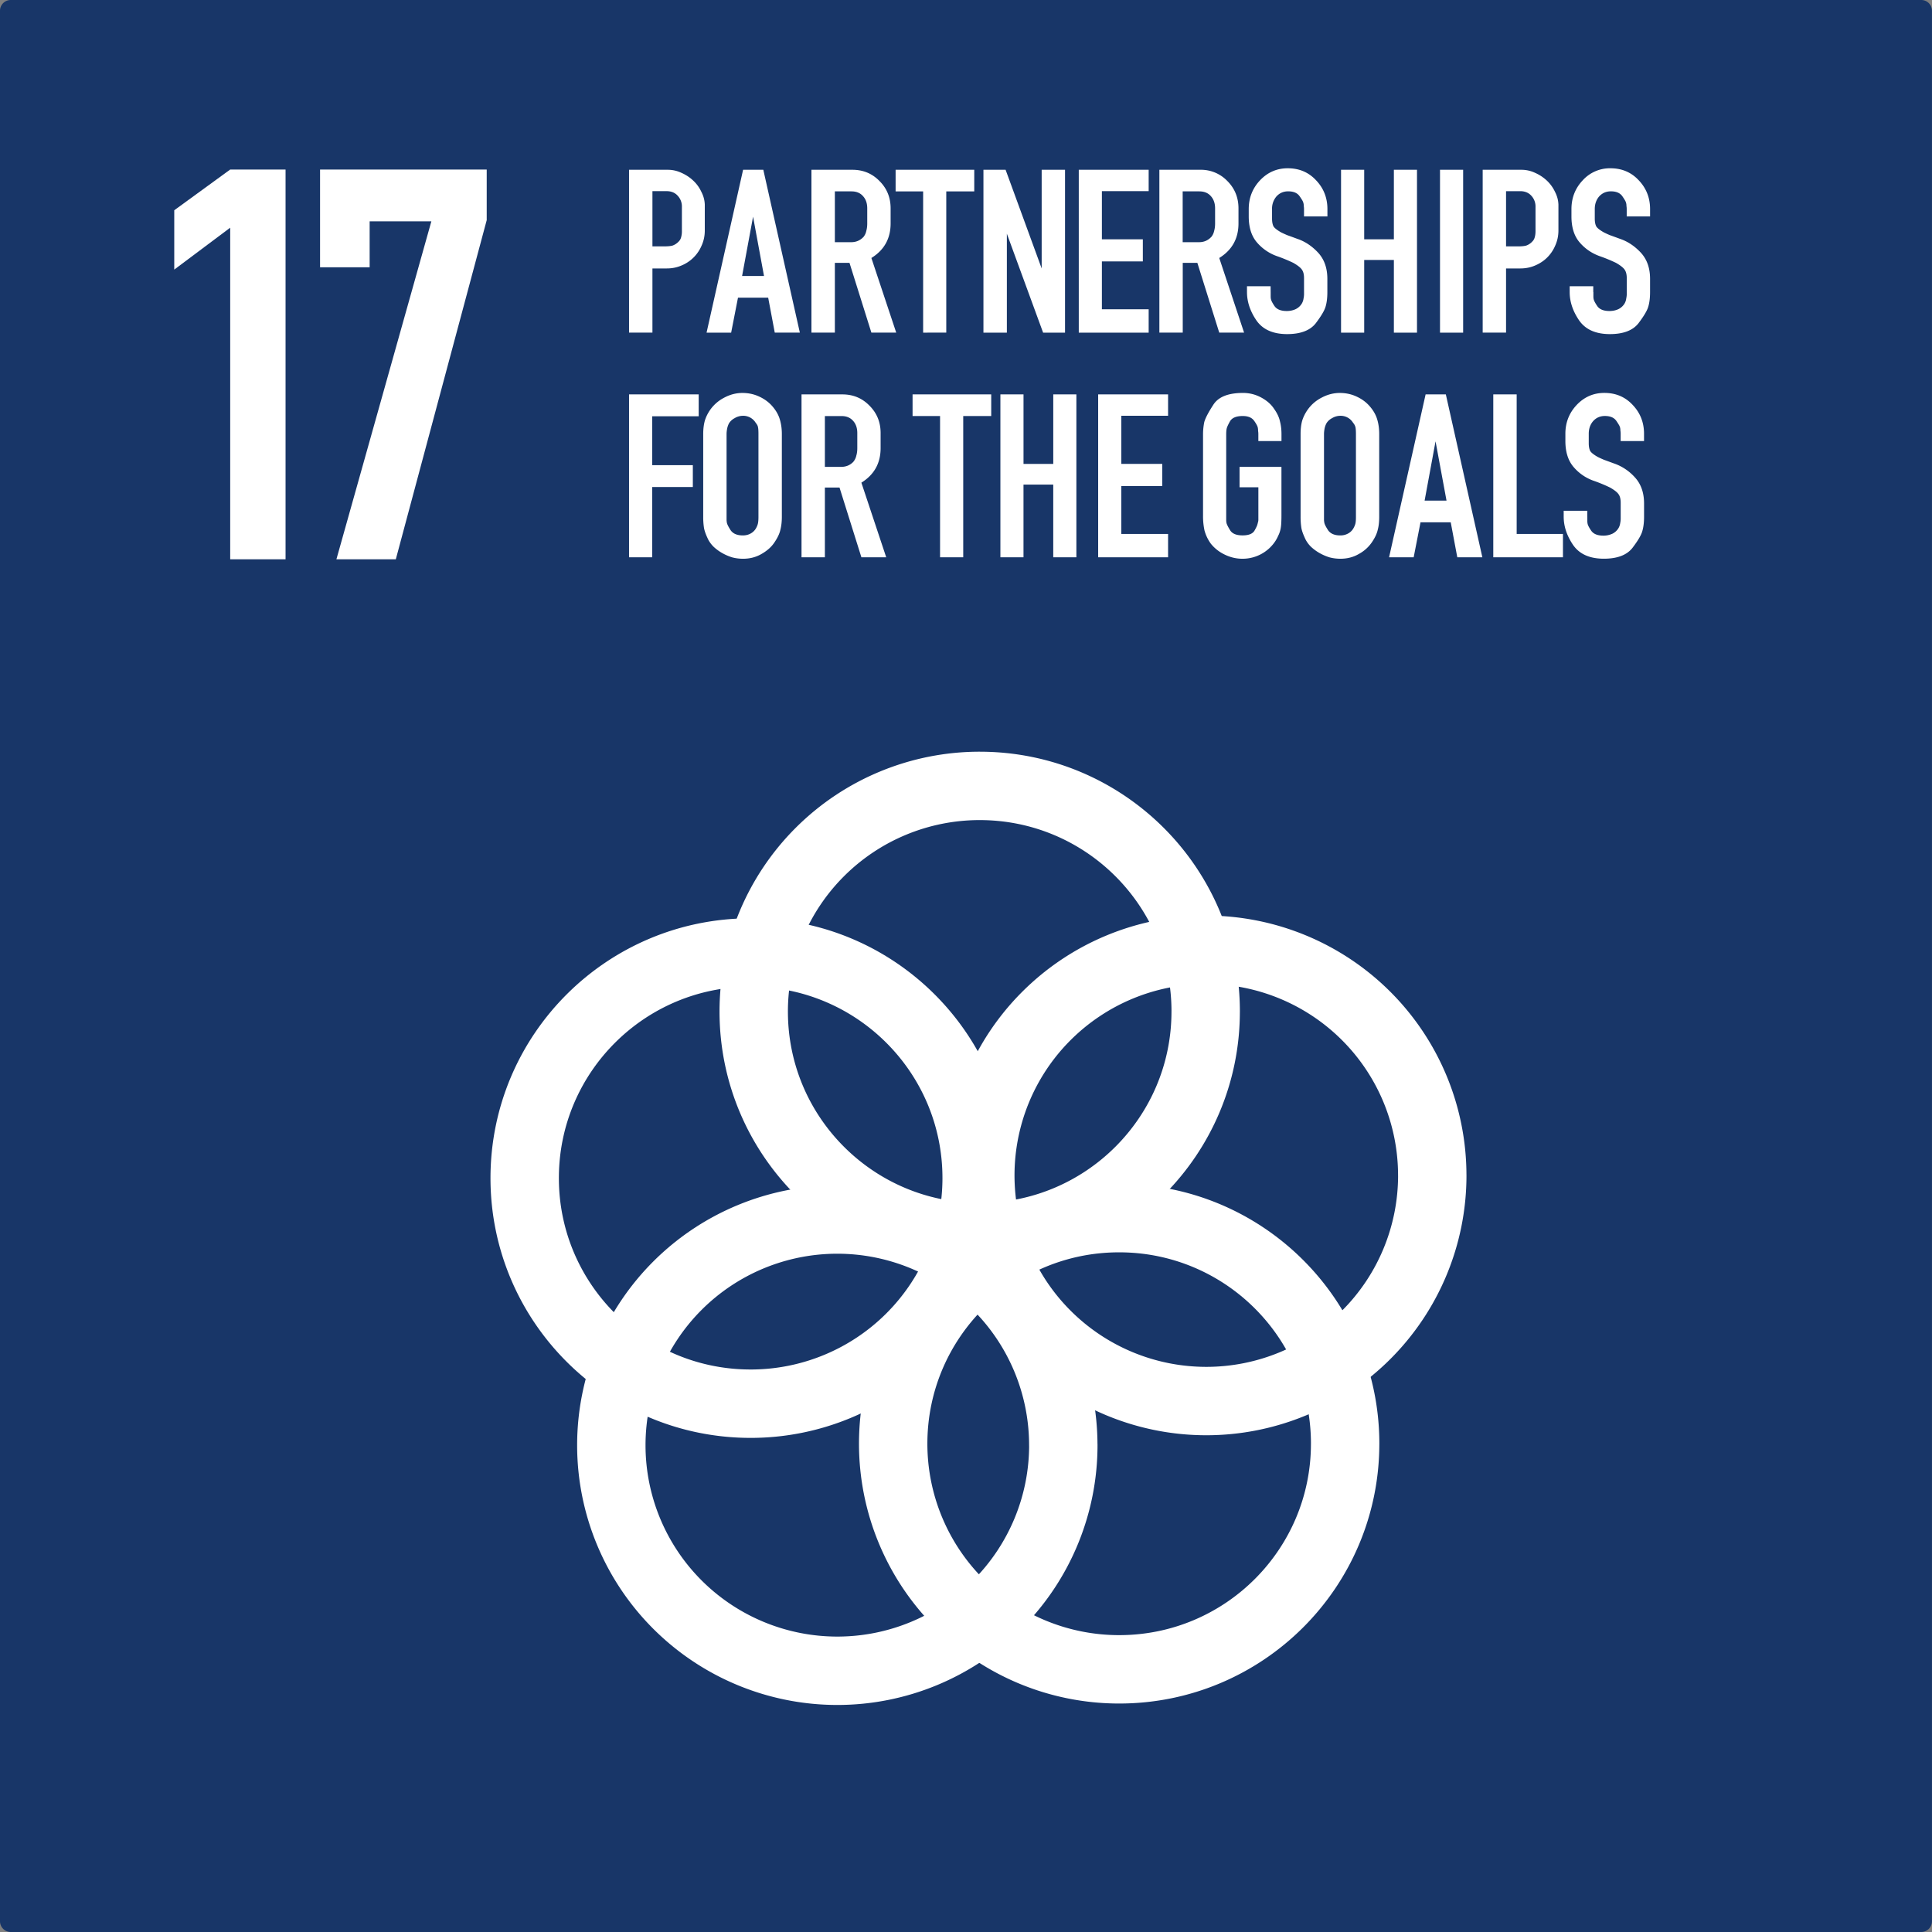 <svg id="Layer_1" xmlns="http://www.w3.org/2000/svg" width="113" height="113" viewBox="0 0 113 113"><rect x="0" y="0" width="113" height="113" fill="#808080" stroke="none"/><title>Group 16</title><g id="Page-1"><g id="Group-16"><path id="rect8528-63-2-4-3-6-0-4-3-6-3-7-4-9-4" fill="#183668" d="M-.183-.04h111.738c.35 0 .63.28.63.63v111.74c0 .35-.28.63-.63.63H-.183a.63.63 0 0 1-.63-.63V.59c0-.35.28-.63.63-.63z" transform="translate(.813 .04)"/><g id="text6065-3-2-9-6-6-5-5-2-9-7-0" fill="#FFF"><path id="path2628" d="M-12.208 7.456V-2.07H-9.944c.285 0 .555.062.812.184.256.114.484.265.684.455.2.188.356.406.47.653.124.237.19.483.2.74v1.52c0 .314-.062.608-.186.882a2.17 2.17 0 0 1-1.182 1.167c-.266.114-.55.17-.854.17h-.84v3.754h-1.368zm2.892-5.318a.53.53 0 0 0 .156-.27 1.24 1.24 0 0 0 .043-.355V.105A.913.913 0 0 0-9.36-.55c-.16-.18-.38-.27-.654-.27h-.826v3.23h.712c.19 0 .342-.016.456-.044a.888.888 0 0 0 .356-.228z" transform="translate(49 12)"/><path id="path2630" d="M-7.674 7.456l2.137-9.527h1.182l2.137 9.526h-1.467L-4.07 5.41h-1.766l-.4 2.046h-1.438zm2.078-3.313h1.282l-.64-3.47-.642 3.47z" transform="translate(49 12)"/><path id="path2632" d="M-1.54 7.456V-2.07H.855c.627 0 1.154.217 1.58.653.44.436.656.97.656 1.606v.88c0 .882-.375 1.556-1.125 2.02l1.453 4.366H1.966l-1.28-4.08H-.17v4.08h-1.37zm3.037-5.588a.823.823 0 0 0 .17-.356c.038-.133.057-.28.057-.44V.188c0-.294-.08-.53-.242-.71-.162-.19-.39-.285-.684-.285H-.17v2.972h.955c.283 0 .522-.1.712-.3z" transform="translate(49 12)"/><path id="path2634" d="M4.993 7.456v-8.26h-1.61v-1.267h4.6v1.265H6.346v8.26z" transform="translate(49 12)"/><path id="path2636" d="M12.01 7.456L9.89 1.668v5.788H8.52V-2.07h1.296l2.11 5.772V-2.07h1.366v9.526z" transform="translate(49 12)"/><path id="path2638" d="M18.184 6.09v1.366h-4.088V-2.07h4.088v1.25h-2.736v2.816h2.395V3.29h-2.395v2.8z" transform="translate(49 12)"/><path id="path2640" d="M18.81 7.456V-2.07h2.39a2.13 2.13 0 0 1 1.582.653c.437.436.655.97.655 1.606v.88c0 .882-.375 1.556-1.125 2.02l1.453 4.366h-1.453l-1.28-4.08h-.855v4.08H18.81zm3.03-5.588a.816.816 0 0 0 .172-.355c.038-.133.057-.28.057-.44V.188c0-.294-.082-.53-.242-.71-.162-.19-.39-.285-.684-.285h-.97v2.972h.956c.285 0 .52-.1.71-.3z" transform="translate(49 12)"/><path id="path2642" d="M25.32 5.082v.242c0 .066.005.124.015.17.02.095.09.232.213.413.133.188.37.284.713.284.19 0 .366-.037.526-.112a.86.86 0 0 0 .356-.327.786.786 0 0 0 .1-.297c.02-.095.028-.18.028-.256V4.27c0-.208-.037-.37-.113-.482-.076-.123-.246-.26-.513-.413a9.04 9.04 0 0 0-.97-.398 2.747 2.747 0 0 1-1.168-.81c-.313-.37-.47-.873-.47-1.508V.23c0-.654.22-1.214.655-1.678.448-.475.99-.71 1.625-.71.665 0 1.216.23 1.652.696.446.464.67 1.03.67 1.692V.66H27.27V.23a1.2 1.2 0 0 0-.015-.185.616.616 0 0 0-.086-.328 2.98 2.98 0 0 0-.157-.24c-.133-.192-.355-.286-.67-.286-.275 0-.504.1-.684.298a1.09 1.09 0 0 0-.258.74V.784c0 .19.028.342.085.456.066.105.22.224.456.357.075.037.19.09.343.156.16.057.355.128.584.213.455.152.863.422 1.225.81.36.39.542.9.542 1.536v.768c0 .332-.033.612-.1.84-.06.227-.253.558-.585.995-.332.417-.89.626-1.666.626-.826 0-1.424-.265-1.795-.796-.37-.54-.555-1.095-.555-1.664v-.34h1.382l.003.342z" transform="translate(49 12)"/><path id="path2644" d="M29.436 7.456V-2.07h1.354v4.066h1.736V-2.07h1.352v9.526h-1.352v-4.25H30.79v4.25z" transform="translate(49 12)"/><path id="path2646" d="M35.224 7.456V-2.07h1.353v9.526z" transform="translate(49 12)"/><path id="path2648" d="M37.72 7.456V-2.07h2.262c.285 0 .558.062.813.184.257.114.483.265.685.455.198.188.354.406.47.653.123.237.19.483.2.74v1.52c0 .314-.064.608-.187.882a2.19 2.19 0 0 1-.47.697c-.2.2-.44.355-.712.47-.267.113-.55.17-.854.17h-.84v3.753H37.72zm2.89-5.318a.524.524 0 0 0 .157-.27c.028-.095.043-.214.043-.355V.105a.917.917 0 0 0-.242-.654c-.16-.18-.38-.27-.655-.27h-.826v3.23h.71c.192 0 .344-.016.458-.044a.875.875 0 0 0 .356-.228z" transform="translate(49 12)"/><path id="path2650" d="M44.195 5.082v.242c0 .066.005.124.015.17.02.095.092.232.215.413.133.188.37.284.712.284.19 0 .366-.037.526-.112a.86.86 0 0 0 .356-.327.764.764 0 0 0 .098-.297c.02-.095.03-.18.03-.256V4.27c0-.208-.04-.37-.114-.482-.076-.123-.248-.26-.514-.413a9.09 9.09 0 0 0-.97-.398c-.464-.17-.853-.44-1.167-.81s-.47-.873-.47-1.508V.23c0-.654.218-1.214.654-1.678a2.14 2.14 0 0 1 1.623-.71c.665 0 1.216.23 1.652.696.446.464.67 1.03.67 1.692V.66h-1.367V.23c0-.066-.005-.127-.015-.185a.616.616 0 0 0-.086-.328 4.034 4.034 0 0 0-.155-.24c-.135-.192-.357-.286-.67-.286-.276 0-.504.1-.686.298-.17.2-.256.445-.256.74V.784c0 .19.028.342.086.456.065.105.217.224.455.357.074.037.187.09.34.156.163.057.356.128.585.213.455.152.863.422 1.226.81.36.39.542.9.542 1.536v.768c0 .332-.033.612-.1.84-.06.227-.253.558-.585.995-.332.417-.888.626-1.666.626-.825 0-1.423-.265-1.794-.796-.37-.54-.557-1.095-.557-1.664v-.34h1.38v.342h.005z" transform="translate(49 12)"/><path id="path2652" d="M-12.208 20.595v-9.528h4.074v1.28h-2.72v2.86h2.377v1.278h-2.378v4.11z" transform="translate(49 12)"/><path id="path2654" d="M-7.458 11.963c.22-.304.494-.54.826-.71.342-.18.693-.27 1.054-.27.35 0 .68.07.983.212.313.143.574.337.783.583.21.246.352.502.427.768.076.256.114.535.114.84v4.848c0 .284-.03.536-.086.753-.047.218-.16.46-.34.726-.172.265-.424.493-.756.683-.323.19-.684.284-1.083.284-.228 0-.446-.028-.655-.085a2.943 2.943 0 0 1-.583-.256 2.64 2.64 0 0 1-.484-.356 1.746 1.746 0 0 1-.313-.413c-.143-.293-.228-.53-.256-.71a4.106 4.106 0 0 1-.043-.625v-4.85c0-.284.03-.535.087-.752.065-.23.174-.452.325-.67zm2.65.754a.85.85 0 0 0-.742-.398.943.943 0 0 0-.484.14.845.845 0 0 0-.328.3 1.19 1.19 0 0 0-.114.34c-.02.115-.028.21-.028.286v5.005c0 .048.004.1.014.158.01.094.085.25.228.47.143.2.38.298.712.298.17 0 .323-.038.456-.113a.8.8 0 0 0 .3-.285c.065-.114.108-.218.127-.313s.028-.218.028-.37v-4.85c0-.188-.008-.32-.027-.397-.008-.077-.057-.167-.142-.27z" transform="translate(49 12)"/><path id="path2656" d="M-2.12 20.595v-9.527H.27c.627 0 1.154.218 1.58.654.438.436.656.97.656 1.606v.882c0 .88-.375 1.555-1.125 2.02l1.453 4.365H1.382l-1.28-4.08h-.856v4.08H-2.12zm3.034-5.59a.827.827 0 0 0 .17-.354c.04-.132.058-.28.058-.44v-.882c0-.293-.08-.53-.242-.71-.162-.19-.39-.285-.684-.285h-.97v2.972h.955c.285 0 .524-.1.714-.3z" transform="translate(49 12)"/><path id="path2658" d="M5.983 20.595v-8.262H4.375v-1.266h4.6v1.266H7.338v8.262z" transform="translate(49 12)"/><path id="path2660" d="M9.512 20.595v-9.528h1.352v4.067h1.74v-4.067h1.352v9.528h-1.353v-4.252h-1.74v4.252z" transform="translate(49 12)"/><path id="path2662" d="M19.32 19.23v1.365h-4.09v-9.528h4.09v1.252h-2.735v2.814h2.394v1.294h-2.395v2.802z" transform="translate(49 12)"/><path id="path2664" d="M25.624 19.6a2.29 2.29 0 0 1-1.965 1.08c-.36 0-.713-.085-1.055-.256a2.29 2.29 0 0 1-.784-.625 2.374 2.374 0 0 1-.37-.77 4.006 4.006 0 0 1-.086-.867V13.4c0-.238.024-.475.072-.712.066-.237.242-.573.527-1.01.293-.464.873-.696 1.738-.696.38 0 .735.09 1.068.27.333.18.583.403.755.668.182.256.294.502.342.74.06.228.086.474.086.74v.397h-1.353V13.4a1.06 1.06 0 0 0-.016-.2.842.842 0 0 0-.013-.17c-.01-.086-.08-.224-.214-.414-.133-.19-.356-.284-.67-.284-.37 0-.616.1-.74.3-.112.198-.18.345-.2.44-.02.094-.027.203-.027.326v5.006c0 .066.005.124.015.17.01.076.082.224.214.44.124.2.366.3.728.3.37 0 .606-.1.71-.3.06-.103.1-.188.13-.255a1.28 1.28 0 0 0 .057-.2.51.51 0 0 0 .027-.17V16.5H23.5v-1.194h2.45v2.858c0 .2-.006.37-.016.512-.01.133-.028.25-.058.356a1.526 1.526 0 0 1-.113.298 2.103 2.103 0 0 1-.14.27z" transform="translate(49 12)"/><path id="path2666" d="M27.483 11.963c.217-.304.493-.54.825-.71.342-.18.692-.27 1.054-.27.352 0 .68.07.983.212.313.143.573.337.782.583.21.246.353.502.428.768.076.256.113.535.113.84v4.848c0 .284-.027.536-.086.753-.047.218-.16.46-.34.726a2.153 2.153 0 0 1-.757.683c-.32.19-.683.284-1.082.284-.228 0-.446-.028-.655-.085a2.978 2.978 0 0 1-.584-.256 2.63 2.63 0 0 1-.483-.356 1.72 1.72 0 0 1-.312-.413c-.142-.293-.228-.53-.256-.71a4.238 4.238 0 0 1-.043-.625v-4.85c0-.284.028-.535.085-.752.067-.23.176-.452.328-.67zm2.65.754a.85.85 0 0 0-.74-.398.943.943 0 0 0-.485.14.817.817 0 0 0-.326.3 1.11 1.11 0 0 0-.115.34c-.02.115-.028.21-.028.286v5.005c0 .048.004.1.016.158.008.094.084.25.227.47.143.2.38.298.713.298a.91.91 0 0 0 .455-.113.79.79 0 0 0 .3-.285c.066-.114.11-.218.13-.313s.027-.218.027-.37v-4.85c0-.188-.01-.32-.028-.397a.626.626 0 0 0-.148-.27z" transform="translate(49 12)"/><path id="path2668" d="M32.245 20.595l2.137-9.527h1.183l2.136 9.527h-1.466l-.384-2.047h-1.767l-.4 2.047h-1.438zm2.078-3.314h1.282l-.642-3.468-.64 3.47z" transform="translate(49 12)"/><path id="path2670" d="M42.415 20.595H38.34v-9.528h1.368v8.163h2.707z" transform="translate(49 12)"/><path id="path2672" d="M43.84 18.22v.242a.9.9 0 0 0 .016.17c.02.095.09.232.215.413.135.19.37.284.713.284.19 0 .365-.04.526-.114a.857.857 0 0 0 .355-.328.8.8 0 0 0 .1-.298c.02-.095.027-.18.027-.255v-.925c0-.21-.037-.37-.113-.484-.076-.123-.247-.26-.515-.412a8.917 8.917 0 0 0-.967-.398 2.723 2.723 0 0 1-1.17-.812c-.312-.37-.47-.872-.47-1.507v-.427c0-.654.22-1.213.655-1.678.447-.474.988-.71 1.623-.71.666 0 1.216.23 1.652.696.446.464.67 1.028.67 1.692v.427H45.79v-.427a1.08 1.08 0 0 0-.015-.185.83.83 0 0 0-.014-.156.61.61 0 0 0-.07-.172 3.84 3.84 0 0 0-.155-.242c-.134-.19-.356-.284-.67-.284-.275 0-.505.1-.685.3-.17.198-.257.444-.257.738v.554c0 .19.027.34.086.456.065.104.218.223.454.355.076.038.19.09.343.156l.584.214a2.93 2.93 0 0 1 1.225.81c.362.39.543.902.543 1.536v.77c0 .33-.033.61-.1.838-.06.228-.252.56-.585.996-.332.417-.888.625-1.666.625-.827 0-1.425-.266-1.796-.798-.368-.54-.554-1.094-.554-1.663v-.342h1.38v.34h.005z" transform="translate(49 12)"/></g><g id="text6075-0-6-9-2-5-9-1-4-7-6-6" fill="#FFF"><path id="path2675" d="M-.536 19.714V.318l-3.272 2.45v-3.47l3.272-2.382h3.238v22.798z" transform="translate(14 13)"/><path id="path2677" d="M7.62 2.632H4.72v-5.716h9.747v2.96L9.15 19.714H5.676L11.23-.056H7.62z" transform="translate(14 13)"/></g><path id="path8491" fill="none" stroke="#FFF" stroke-width="4" stroke-linecap="round" stroke-linejoin="round" d="M57.123 68.905c0 3.5-1.392 6.855-3.87 9.33a13.224 13.224 0 0 1-9.348 3.865c-7.3 0-13.217-5.908-13.217-13.195 0-7.29 5.918-13.195 13.217-13.195 7.3 0 13.218 5.906 13.218 13.195z"/><path id="path8491-5" fill="none" stroke="#FFF" stroke-width="4" stroke-linecap="round" stroke-linejoin="round" d="M70.518 59.162c0 7.288-5.918 13.196-13.218 13.196S44.084 66.45 44.084 59.162c0-3.5 1.392-6.856 3.87-9.33a13.228 13.228 0 0 1 9.347-3.866c7.3 0 13.218 5.908 13.218 13.196z"/><path id="path8491-6" fill="none" stroke="#FFF" stroke-width="4" stroke-linecap="round" stroke-linejoin="round" d="M78.675 84.44c0 7.29-5.917 13.197-13.218 13.197a13.23 13.23 0 0 1-9.346-3.864 13.19 13.19 0 0 1-3.87-9.332c0-7.286 5.916-13.194 13.217-13.194 7.3 0 13.218 5.907 13.218 13.195z"/><path id="path8491-0" fill="none" stroke="#FFF" stroke-width="4" stroke-linecap="round" stroke-linejoin="round" d="M83.772 68.748c0 3.5-1.392 6.856-3.87 9.33a13.227 13.227 0 0 1-18.693 0 13.18 13.18 0 0 1 0-18.662 13.232 13.232 0 0 1 18.69 0 13.184 13.184 0 0 1 3.872 9.332z"/><path id="path8491-52" fill="none" stroke="#FFF" stroke-width="4" stroke-linecap="round" stroke-linejoin="round" d="M62.192 84.526c0 3.5-1.394 6.855-3.873 9.332a13.235 13.235 0 0 1-18.69 0c-2.48-2.476-3.873-5.83-3.873-9.33s1.392-6.857 3.87-9.333a13.228 13.228 0 0 1 18.692 0 13.184 13.184 0 0 1 3.872 9.332z"/></g></g></svg>